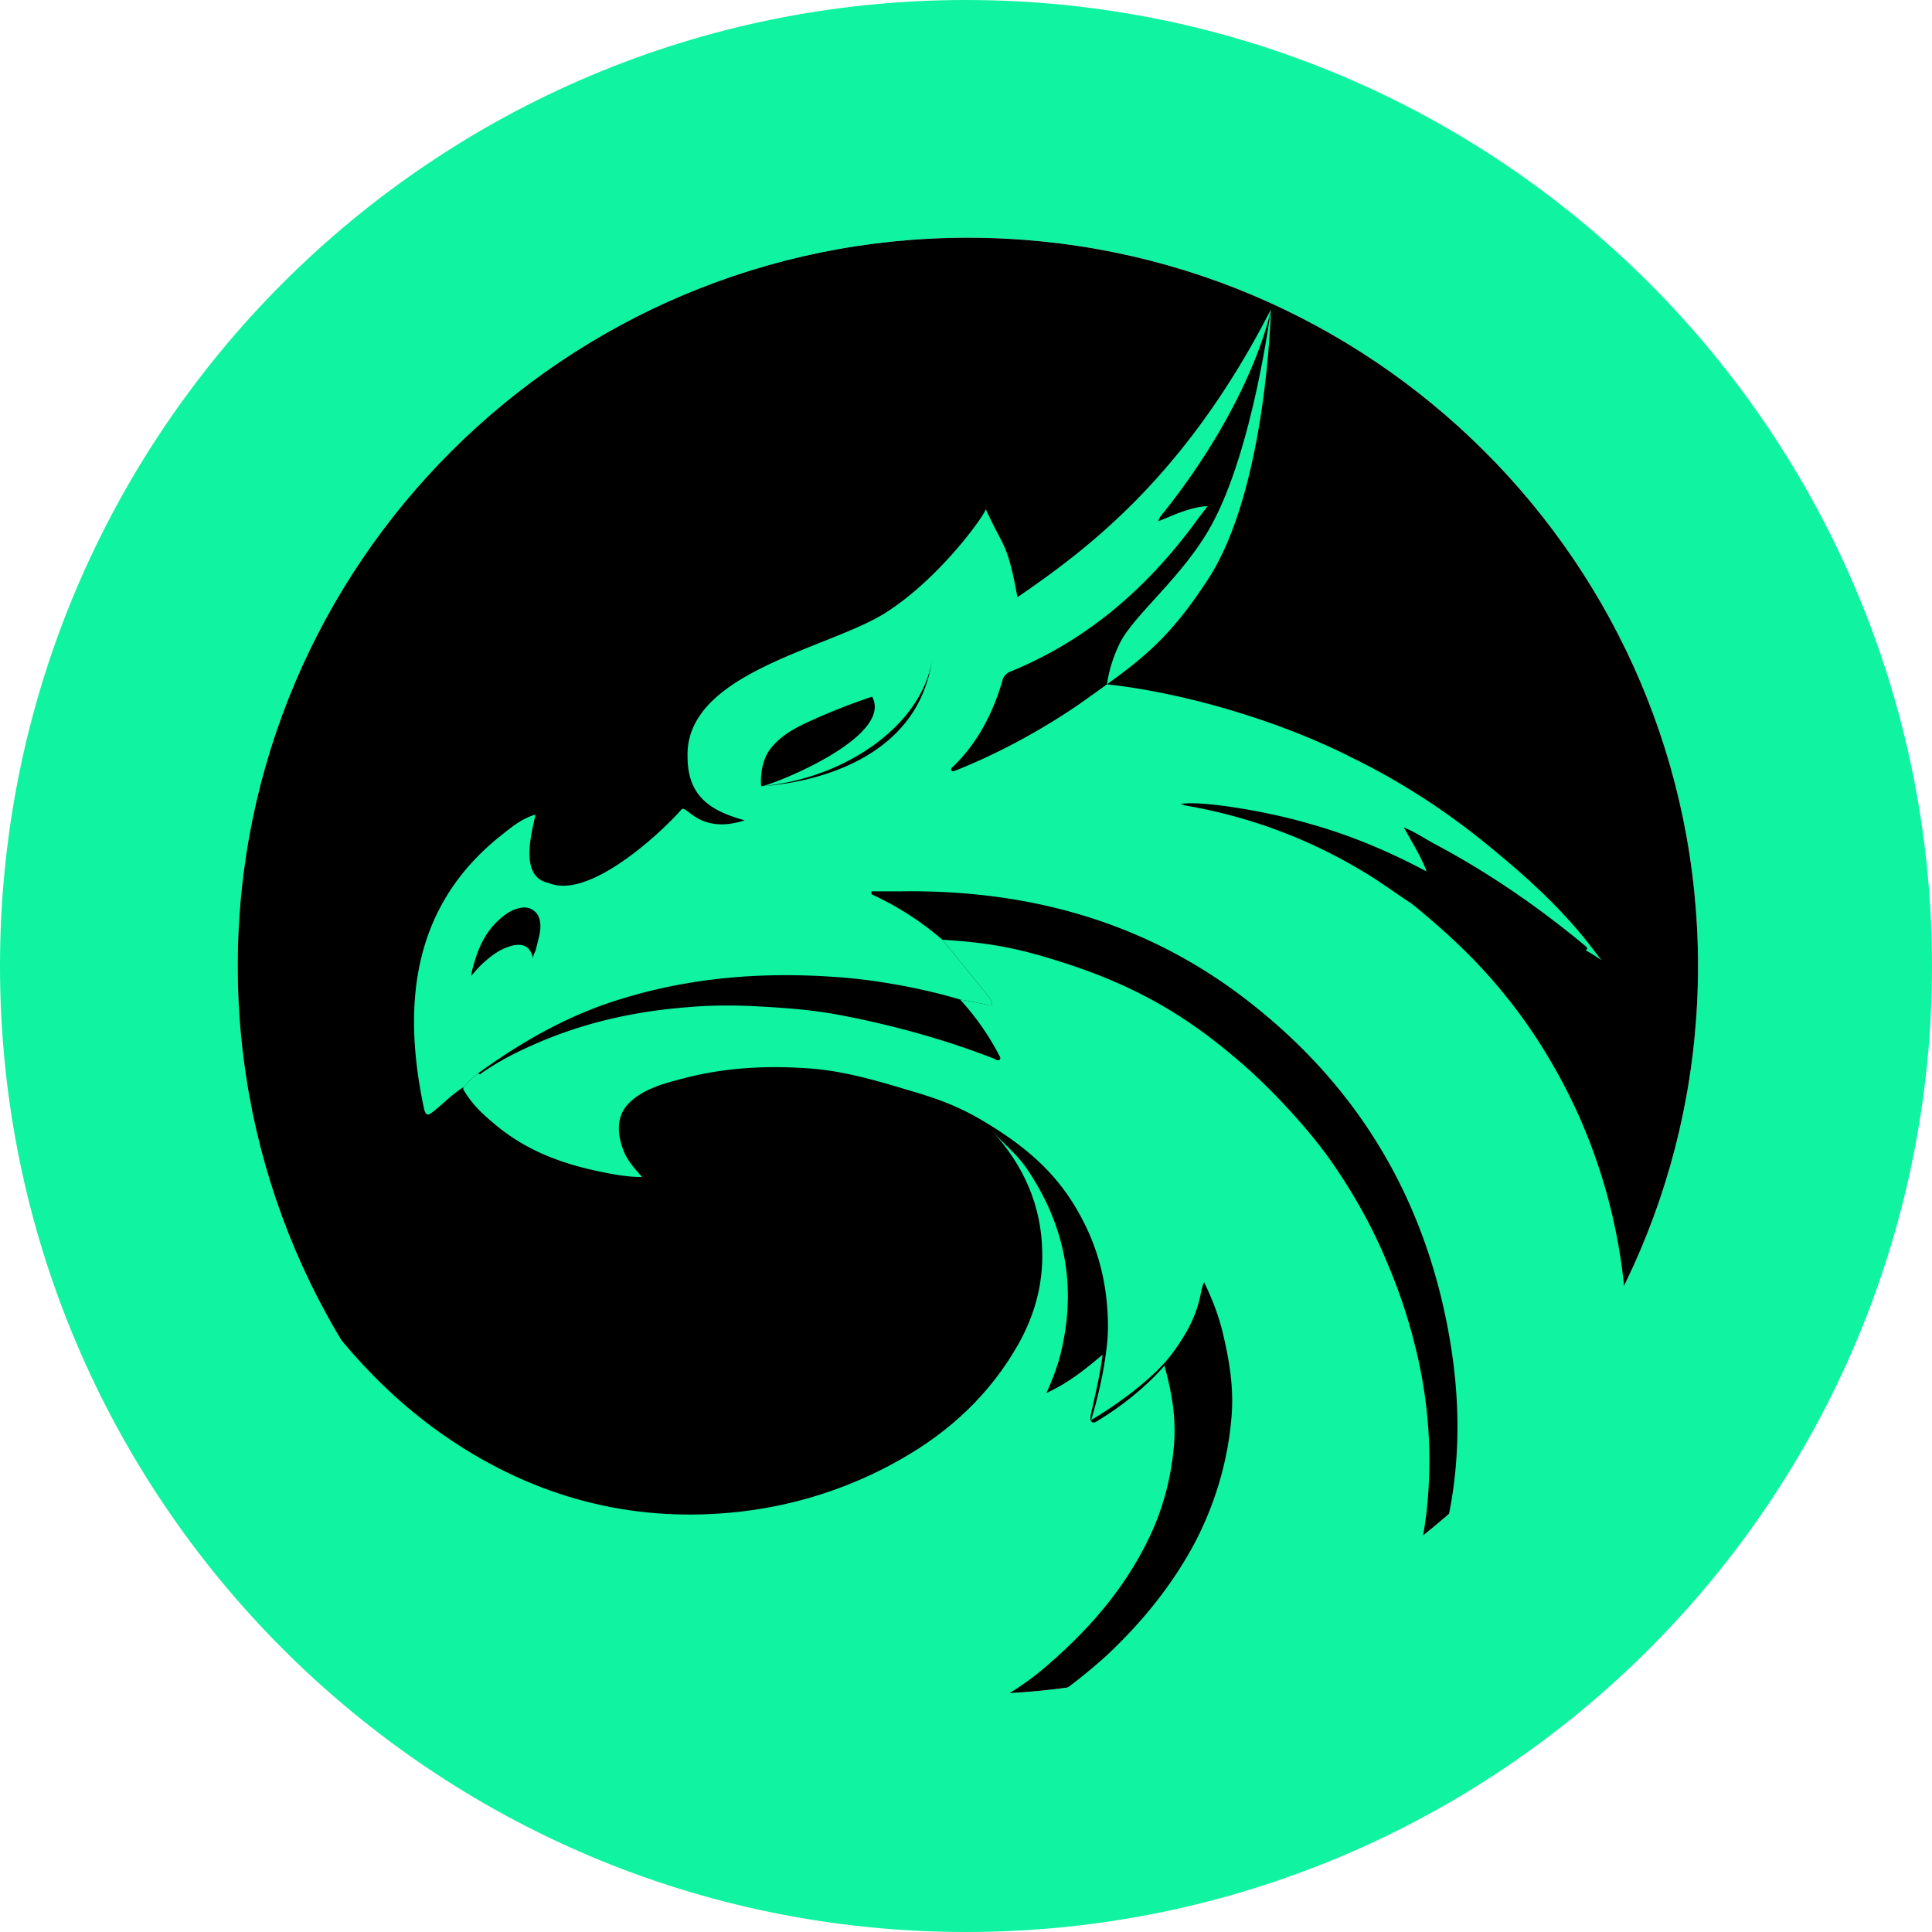 <svg xmlns="http://www.w3.org/2000/svg" fill="none" viewBox="0 0 512 512"><path fill="#10F3A1" fill-rule="evenodd" d="M256 512c141.385 0 256-114.615 256-256S397.385 0 256 0 0 114.615 0 256s114.615 256 256 256m.5-63C363.367 449 450 362.591 450 256S363.367 63 256.5 63 63 149.409 63 256s86.633 193 193.5 193" clip-rule="evenodd"/><path fill="#000" fill-rule="evenodd" d="M450 256c0 106.591-86.633 193-193.5 193S63 362.591 63 256 149.633 63 256.5 63 450 149.409 450 256" clip-rule="evenodd"/><path fill="#10F3A1" d="M308.515 362.013c-4.928 5.649-11.278 10.656-17.481 14.431-.618.402-1.298.844-1.867.257-.422-.565 0-2.26 0-2.26s2.468-10.223 3.024-15.428c-4.46 3.753-8.922 7.42-14.888 10.156 1.825-3.955 3.285-7.909 4.198-12.24 3.833-17.513.182-33.331-9.674-47.642-2.555-3.578-5.841-6.214-8.761-9.415 8.213 9.038 12.959 19.584 13.142 32.012.182 8.474-2.008 16.571-6.206 24.103-7.484 13.37-18.253 23.35-31.213 30.694-13.141 7.533-27.744 12.24-42.711 13.935-26.831 3.013-51.838-3.013-74.654-17.701-18.982-12.24-33.767-28.999-45.631-48.395-5.476-9.227-15.515-27.869-16.793-34.272.365 17.701 3.103 39.733 8.031 56.492 10.222 34.461 37.003 73.801 65.322 95.954 10.541 6.917 40.577 18.196 68.562 17.491 31.631-.796 62.881-17.408 74.928-27.388 11.681-9.792 21.903-21.09 28.656-35.214 3.651-7.532 5.841-15.817 6.571-24.103.721-7.433-.514-14.499-2.476-21.561zm-11.806-191.454c-1.708 3.513-2.772 6.924-3.364 10.785 12.29-8.73 18.38-15.039 26.669-27.627C335.721 129.864 336.807 82 336.807 82s-4.683 37.013-15.799 57.245c-7.484 13.622-20.601 23.708-24.299 31.314"/><path fill="#10F3A1" fill-rule="evenodd" d="M261.461 266.281c-.133-.04-.268-.082-.403-.116-1.183-.282-5.408-1.093-6.611-1.27-9.64-2.899-21.681-5.133-31.72-5.886-19.53-1.507-38.878-.188-57.861 5.649-13.872 4.143-26.467 11.299-38.148 19.772q.035.037.068.067c-1.495.885-2.834 2.236-3.877 3.765a2 2 0 0 0-.207-.065c-1.825 1.129-3.488 2.594-5.151 4.059-.832.732-1.663 1.464-2.515 2.155-1.46 1.13-2.19 1.695-2.738-.942-6.023-28.623-2.358-53.993 20.593-72.142l.615-.488.002-.002c2.455-1.953 4.991-3.971 8.359-4.95v.188q-.111.513-.243 1.103l-.001.002c-1.219 5.454-3.438 15.379 3.712 16.784 10.77 4.708 30.117-13.558 35.228-19.396.396-.524.983-.075 1.969.679 2.199 1.681 6.379 4.877 14.824 2.146-9.674-2.636-15.15-6.779-15.15-16.948-.39-15.954 19.019-23.699 35.569-30.303 6.695-2.672 12.923-5.157 17.181-7.923 14.603-9.415 26.284-26.175 26.284-27.305a110 110 0 0 0 3.236 6.59c2.172 4.14 3.197 6.092 5.161 16.76 18.07-12.428 44.361-31.679 67.17-76.264 0 0-4.363 23.95-29.297 54.906 0 0-.529.825-.529 1.223l2.812-1.143s6.206-2.825 10.221-2.825a209 209 0 0 0-3.833 5.084c-12.959 17.325-28.657 30.695-48.552 38.792-.913.376-1.825 1.318-2.008 2.448-2.555 8.662-6.571 16.383-12.959 22.597q-.105.104-.216.196c-.316.27-.595.509-.149 1.122.213 0 .427-.065.604-.118.126-.038.233-.071.308-.071 11.317-4.519 22.086-10.356 32.125-17.135 1.001-.689 7.032-4.965 8.011-5.732 20.986 2.319 46.2 9.874 65 19.478 13.507 6.591 26.101 14.876 37.783 24.668 9.746 8.006 18.956 16.565 26.572 26.768l1.72 2.232s-1.766-1.317-4.198-2.637c.529-.364.498-.67.002-1.092-12.361-10.296-25.995-19.682-40.163-27.177-.949-.522-1.791-1.016-2.594-1.486l-.002-.001c-1.768-1.036-3.343-1.958-5.431-2.821a620 620 0 0 1 2.262 4.041s2.667 4.433 3.762 7.634c-10.222-5.461-20.626-9.792-31.577-12.805-11.682-3.389-28.657-6.026-33.585-5.084.182.094.365.141.547.188s.365.094.548.189c16.61 2.824 32.49 8.662 46.909 17.324 2.824 1.631 5.508 3.479 8.182 5.32l.002.001.001.001c1.646 1.133 3.289 2.264 4.957 3.34 8.579 6.967 16.61 14.311 23.729 22.973 7.849 9.416 14.419 19.961 19.713 31.259 8.031 17.325 12.594 35.967 13.507 55.175 0 0 .021 2.18 0 3.577-.753 50.814-37.099 81.391-71.733 107.197-13.874 10.338-29.169 18.791-45.528 25.009 11.803-4.704 34.456-20.132 43.155-29.39 4.162-4.434 8.546-10.23 11.681-15.441 16.61-26.551 20.991-55.739 15.333-86.621-6.571-36.155-24.276-65.343-52.751-87.563-27.379-21.467-58.956-29.941-92.906-29.376h-7.301v.753c6.936 3.201 12.996 7.086 18.8 12.052l12.412 15.253s1.008 1.452.73 1.883c-.297.46-.838.295-1.422.116m-59.563-57.941-.06.008c13.843-.906 41.45-7.166 45.179-33.596-2.588 17.306-22.944 31.573-45.119 33.588m0 0-.162.014s-.669-5.461 2.191-9.603c2.555-3.39 6.023-5.461 9.674-7.156 5.58-2.6 11.68-5.026 17.522-6.967 5.775 10.641-25.926 23.227-29.225 23.712m-60.578 45.773c-.73-3.013-2.19-4.143-5.293-3.578-3.103.753-5.444 2.362-8.214 4.896-1.246 1.139-2.921 3.201-2.921 3.201.131-1.213.287-1.756.538-2.628l.144-.506c1.706-6.081 4.247-10.235 8.81-13.437a9.65 9.65 0 0 1 3.833-1.506c2.19-.377 4.198.941 4.746 3.013.572 2.067.07 4.026-.52 6.329-.13.508-.265 1.033-.393 1.58-.093.394-.246.733-.391 1.054-.238.524-.452.997-.339 1.582" clip-rule="evenodd"/><path fill="#10F3A1" fill-rule="evenodd" d="M169.417 311.075c.27.305.521.588.742.848-4.198 0-7.849-.753-11.499-1.506-9.857-2.072-18.983-5.461-27.014-12.052-3.833-3.201-6.389-5.461-8.944-9.792q.102-.156.207-.311c1.043-1.529 2.382-2.88 3.877-3.765.355.323.549.145.759-.049.083-.076.169-.155.268-.206 3.833-2.636 8.031-4.896 12.229-6.779 13.507-6.214 27.562-9.415 42.164-10.545 6.388-.565 12.777-.565 19.165-.188 7.119.376 14.238.941 21.174 2.259 13.872 2.637 27.561 6.403 40.703 11.487.157.054.313.138.469.223.392.211.783.423 1.174.154.383-.396.14-.791-.102-1.187a2.5 2.5 0 0 1-.263-.508 69.6 69.6 0 0 0-10.079-14.263c1.203.177 5.428.988 6.611 1.27.135.034.27.076.403.116.584.179 1.125.344 1.422-.116.278-.431-.73-1.883-.73-1.883l-12.412-15.253c12.891.839 20.2 2.237 32.49 6.214 19.615 6.348 32.797 14.499 46.027 25.848a148 148 0 0 1 2.888 2.531c3.99 3.622 8.305 8.017 12.243 12.435 3.074 3.447 5.919 6.909 8.202 10.029 6.389 8.85 11.865 18.454 16.063 28.622 2.555 6.015 4.726 12.173 6.437 18.444l.167.619.001.003.001.003.069.259a144 144 0 0 1 1.904 7.977c2.372 11.487 3.103 23.162 2.19 34.649-1.46 20.149-9.594 42.266-21.538 58.563-8.699 9.258-31.352 24.686-43.155 29.39a183 183 0 0 1-18.755 5.999 174 174 0 0 1-13.839 2.838c-18.8 3.012-37.783 3.389-56.766.941-29.752-3.766-56.891-8.594-82.685-32.2-1.903-1.742-2.912-2.843-4.095-4.133a103 103 0 0 0-5.237-5.366c11.285 7.823 18.839 12.695 32.199 17.075 6.984 2.289 23.867 5.448 39.368 5.132 25.985-.53 52.94-11.767 64.074-17.981 9.126-5.084 17.705-11.298 25.554-18.454 8.761-8.286 16.427-17.513 22.451-28.435 5.84-10.733 9.491-22.785 10.404-35.025.547-7.155-.548-14.123-2.191-21.09-1.095-4.896-2.92-9.604-5.11-14.123-.366.753-.548 1.506-.731 2.259-1.095 6.026-3.226 10.313-7.118 15.818-3.191 4.514-7.363 7.937-10.136 10.213l-.633.521c-3.651 2.824-7.484 5.461-11.317 7.72 1.771-5.847 3.266-12.413 4.016-18.454.547-3.954.547-8.097.182-12.051-.547-6.968-2.373-13.935-5.293-20.149-6.024-12.805-14.325-20.739-27.562-28.623-7.368-4.389-13.533-6.328-20.26-8.286-8.762-2.636-17.34-5.084-26.284-5.649-10.952-.753-21.904-.188-32.673 2.637l-.222.057c-5.062 1.305-10.967 2.827-14.745 6.91-3.103 3.389-2.738 8.285-.913 12.617.984 2.334 2.713 4.285 4.004 5.742" clip-rule="evenodd"/></svg>
